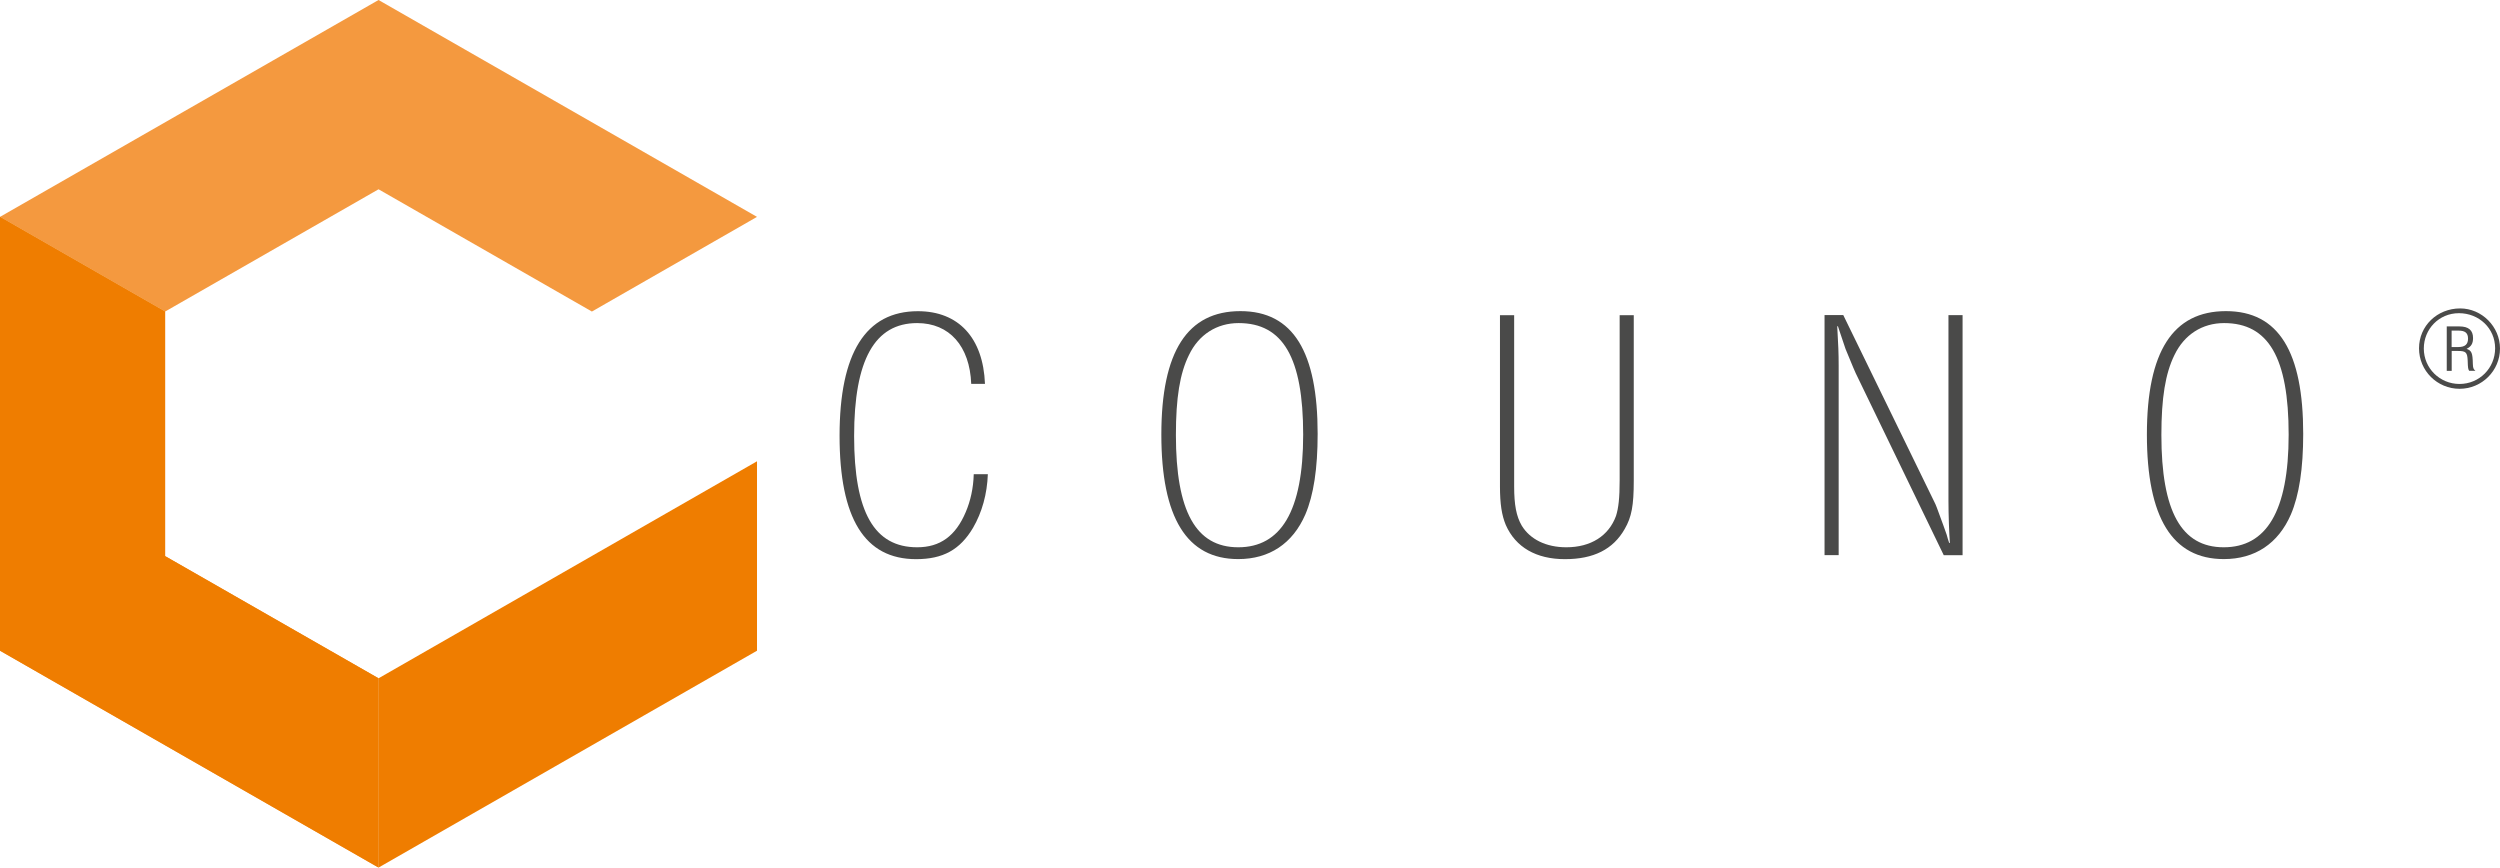 <svg xmlns="http://www.w3.org/2000/svg" width="219" height="76" viewBox="0 0 219 76" fill="none"><g clip-path="url(#clip0_17_1230)"><path d="M14.464 27.292L33.16 16.581L51.85 27.292L66.314 18.998L33.16 0L0 18.998L14.464 27.292Z" fill="#F4993F"></path><path d="M0 18.998V57.002L33.16 76V59.419L14.464 48.714V27.292L0 18.998Z" fill="#EF7D00"></path><g style="mix-blend-mode:multiply" opacity="0.8"><path d="M0 18.998V57.002L33.16 76V59.419L14.464 48.714V27.292L0 18.998Z" fill="#EF7D00"></path></g><path d="M33.16 76L66.314 57.002V40.408L33.16 59.419V76Z" fill="#EF7D00"></path><path d="M86.535 41.542C86.472 43.275 86.027 44.882 85.236 46.241C84.093 48.166 82.599 48.982 80.251 48.982C75.743 48.982 73.546 45.418 73.546 38.172C73.546 30.925 75.831 27.261 80.408 27.261C83.968 27.261 86.127 29.591 86.284 33.629H85.079C84.953 30.32 83.17 28.302 80.345 28.302C76.629 28.302 74.821 31.517 74.821 38.203C74.821 44.889 76.597 47.942 80.345 47.942C82.348 47.942 83.71 46.964 84.602 44.851C85.016 43.873 85.267 42.77 85.299 41.542H86.535Z" fill="#4A4A49"></path><path d="M115.426 38.009C115.426 41.038 115.075 43.368 114.347 45.069C113.235 47.624 111.201 48.976 108.47 48.976C103.963 48.976 101.734 45.35 101.734 38.066C101.734 30.781 104.019 27.255 108.659 27.255C113.298 27.255 115.426 30.85 115.426 38.003V38.009ZM104.151 31.105C103.354 32.713 103.009 34.856 103.009 38.103C103.009 44.789 104.754 47.942 108.47 47.942C112.187 47.942 114.158 44.82 114.158 38.072C114.158 31.323 112.382 28.302 108.502 28.302C106.593 28.302 105.005 29.311 104.151 31.105Z" fill="#4A4A49"></path><path d="M132.64 27.61V42.614C132.64 44.222 132.829 45.231 133.306 46.047C134.034 47.244 135.434 47.942 137.211 47.942C139.37 47.942 140.927 46.932 141.561 45.2C141.781 44.508 141.882 43.624 141.882 42.078V27.61H143.118V42.109C143.118 44.284 142.93 45.294 142.327 46.334C141.31 48.129 139.596 48.982 137.085 48.982C134.574 48.982 132.766 47.942 131.906 45.985C131.554 45.132 131.397 44.16 131.397 42.583V27.61H132.634H132.64Z" fill="#4A4A49"></path><path d="M161.475 27.61L169.542 44.16C169.605 44.284 169.668 44.477 169.925 45.169C170.176 45.829 170.371 46.397 170.528 46.839C170.591 47.057 170.654 47.312 170.748 47.562H170.81C170.748 46.808 170.685 45.069 170.685 43.873V27.604H171.922V48.633H170.271L162.555 32.682L162.335 32.177L161.67 30.57L161.098 28.869L161.004 28.582H160.942C161.036 30.221 161.067 30.981 161.067 32.015V48.627H159.83V27.597H161.481L161.475 27.61Z" fill="#4A4A49"></path><path d="M201.761 38.009C201.761 41.038 201.409 43.368 200.681 45.069C199.57 47.624 197.536 48.976 194.805 48.976C190.297 48.976 188.068 45.35 188.068 38.066C188.068 30.781 190.354 27.255 194.993 27.255C199.632 27.255 201.761 30.85 201.761 38.003V38.009ZM190.479 31.105C189.688 32.713 189.337 34.856 189.337 38.103C189.337 44.789 191.082 47.942 194.798 47.942C198.515 47.942 200.486 44.82 200.486 38.072C200.486 31.323 198.71 28.302 194.83 28.302C192.921 28.302 191.339 29.311 190.479 31.105Z" fill="#4A4A49"></path><path d="M219 30.532C219 32.476 217.412 34.059 215.459 34.059C213.507 34.059 211.906 32.482 211.906 30.513C211.906 28.544 213.507 27.018 215.509 27.018C217.405 27.018 219 28.613 219 30.532ZM212.326 30.532C212.326 32.252 213.72 33.635 215.453 33.635C217.186 33.635 218.573 32.252 218.573 30.507C218.573 28.762 217.161 27.435 215.403 27.435C213.645 27.435 212.326 28.837 212.326 30.532ZM215.434 28.594C216.25 28.594 216.639 28.931 216.639 29.616C216.639 30.09 216.476 30.364 216.074 30.557C216.52 30.719 216.602 30.919 216.621 31.878C216.639 32.258 216.665 32.32 216.847 32.482H216.3C216.206 32.339 216.187 32.239 216.169 31.591C216.137 30.862 216.012 30.744 215.315 30.744H214.769V32.489H214.335V28.594H215.44H215.434ZM214.769 30.401H215.346C215.936 30.401 216.2 30.165 216.2 29.666C216.2 29.168 215.943 28.962 215.371 28.962H214.762V30.407L214.769 30.401Z" fill="#4A4A49"></path></g><defs><clipPath id="clip0_17_1230"><rect width="219" height="76" fill="white"></rect></clipPath></defs></svg>